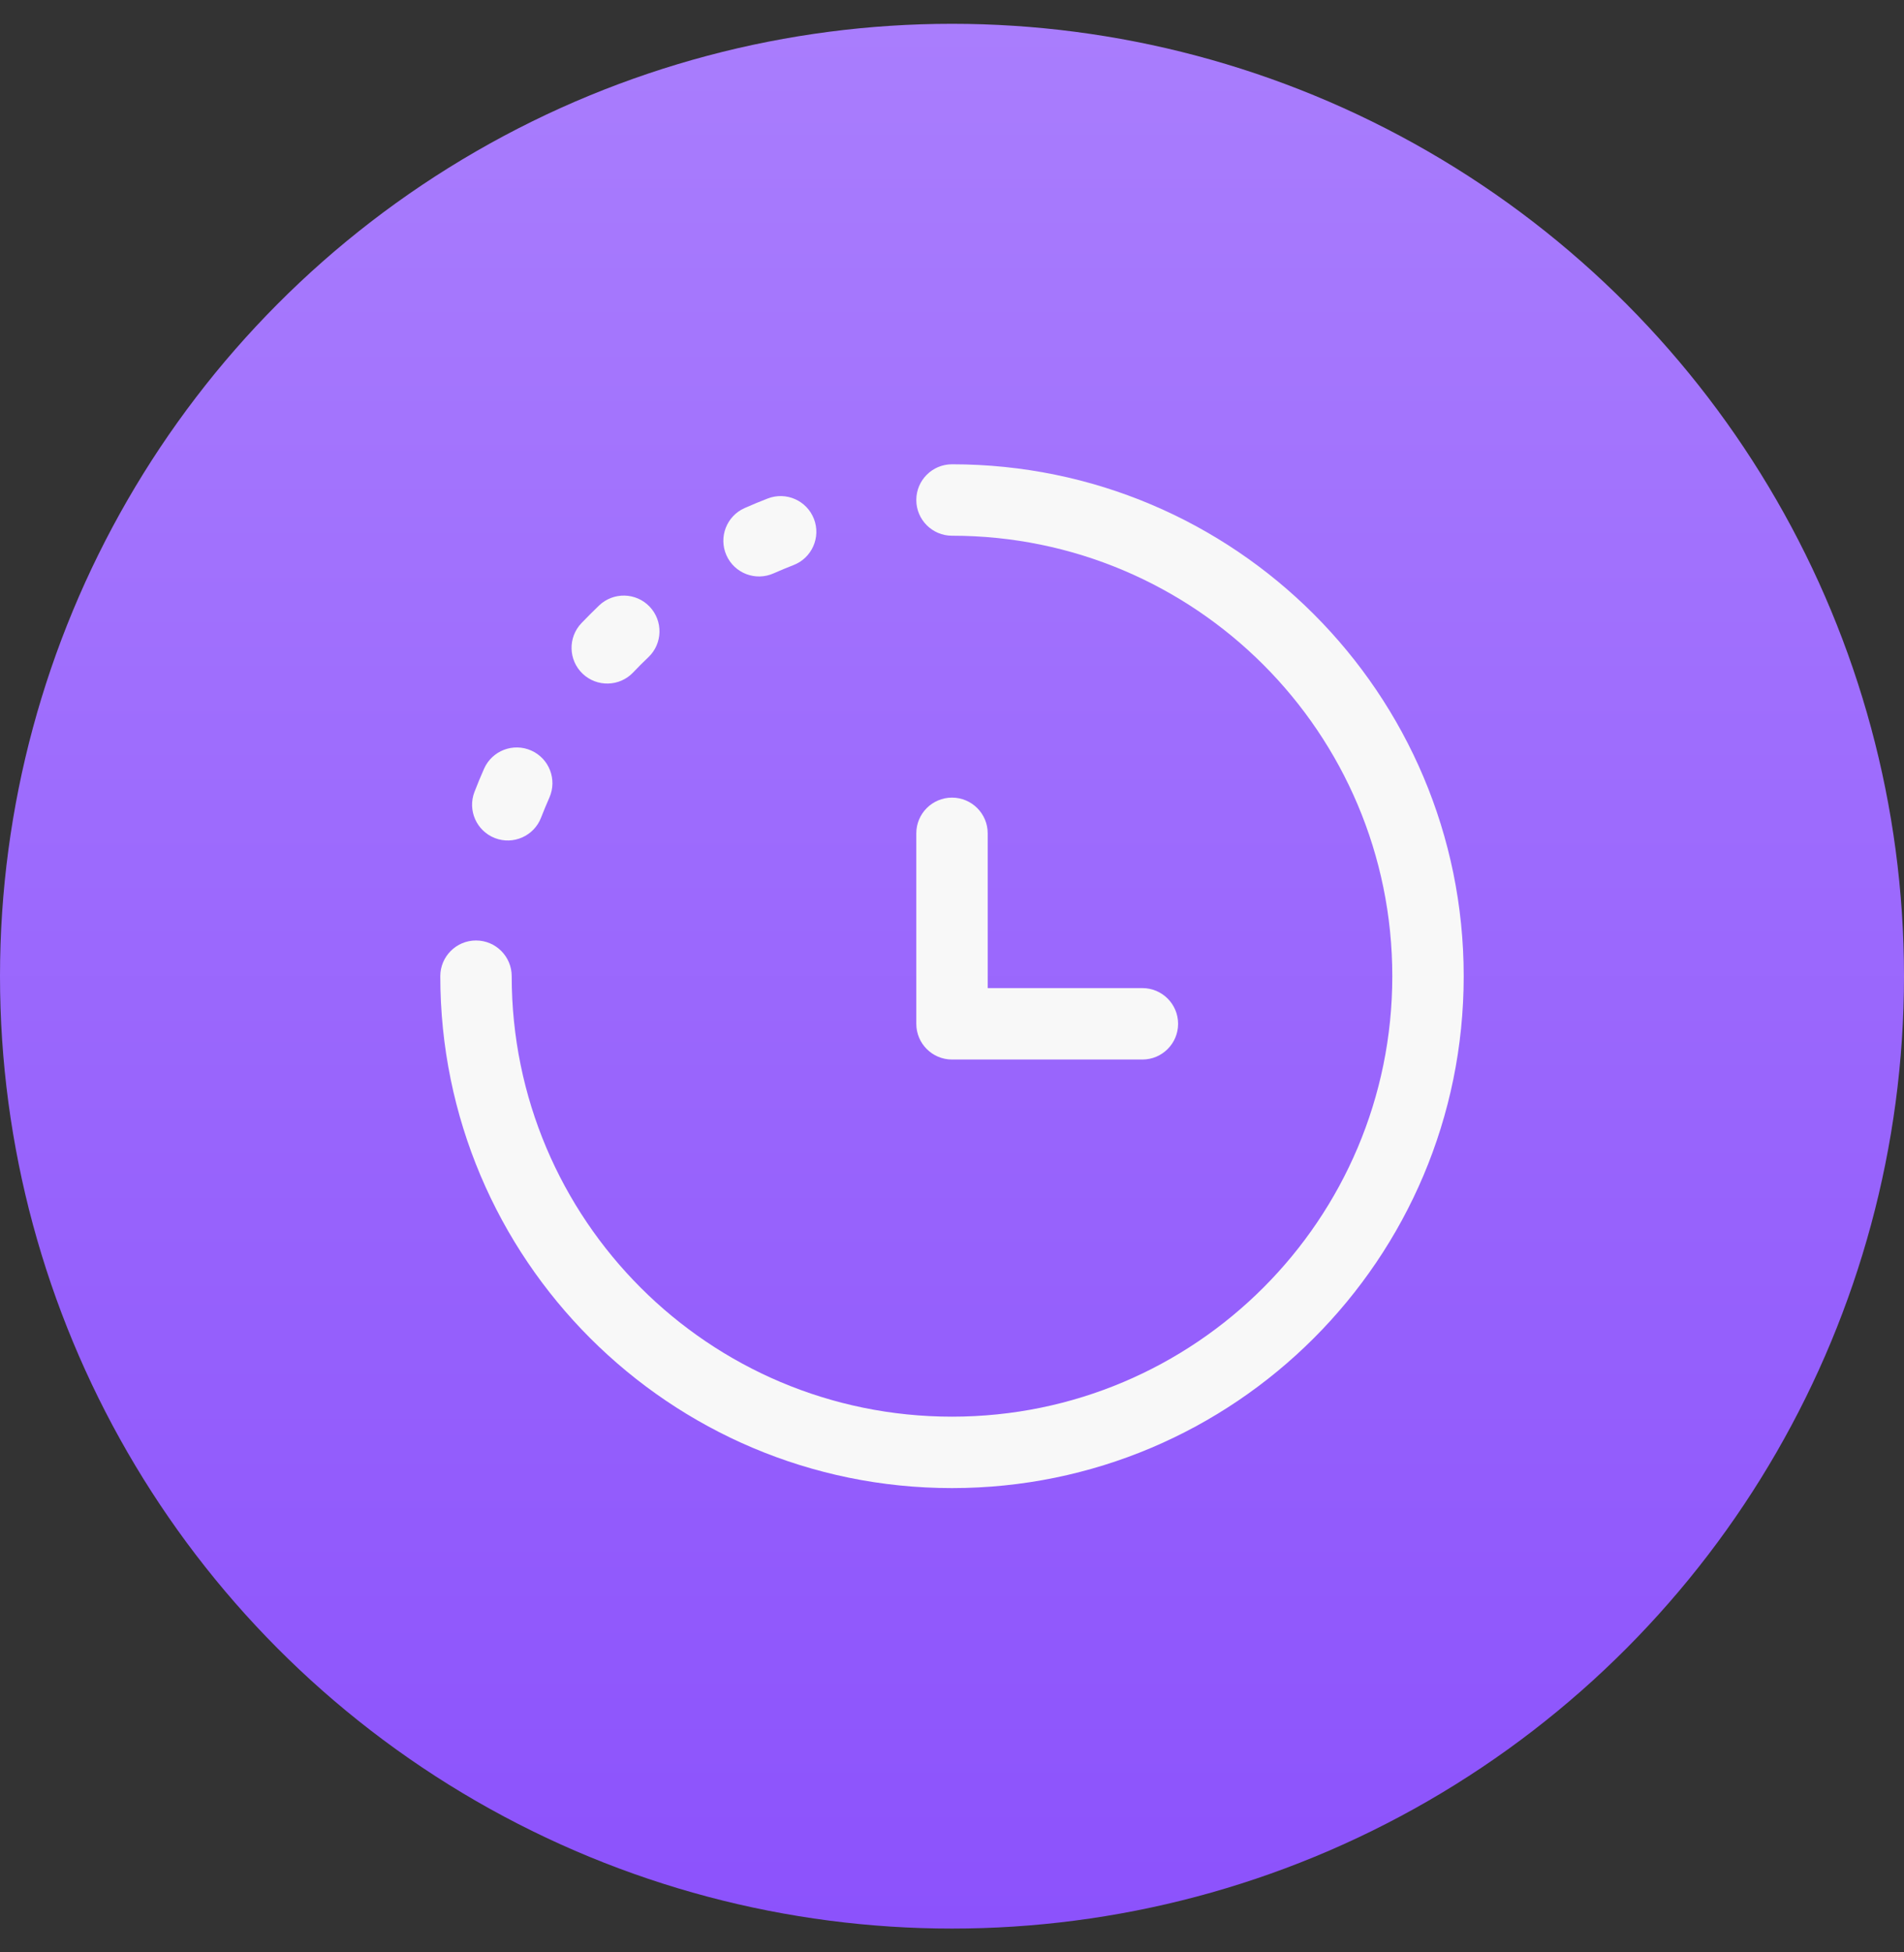 <svg width="40" height="41" viewBox="0 0 40 41" fill="none" xmlns="http://www.w3.org/2000/svg">
<rect x="0" y="0" width="40" height="41" fill="#333333" stroke="none"/>
<circle cx="20" cy="20.5" r="20" fill="url(#paint0_linear_1418_87)"/>
<path fill-rule="evenodd" clip-rule="evenodd" d="M19.25 10.5C19.25 10.086 19.586 9.75 20 9.75C25.937 9.75 30.75 14.563 30.75 20.5C30.75 26.437 25.937 31.25 20 31.25C14.063 31.25 9.25 26.437 9.25 20.5C9.25 20.086 9.586 19.75 10 19.75C10.414 19.75 10.75 20.086 10.75 20.5C10.75 25.609 14.891 29.75 20 29.75C25.109 29.75 29.25 25.609 29.25 20.5C29.25 15.391 25.109 11.25 20 11.25C19.586 11.25 19.25 10.914 19.25 10.5ZM20 16.75C20.414 16.75 20.75 17.086 20.75 17.5V20.75H24C24.414 20.75 24.75 21.086 24.75 21.5C24.75 21.914 24.414 22.25 24 22.25H20C19.586 22.25 19.25 21.914 19.25 21.5V17.5C19.25 17.086 19.586 16.75 20 16.75Z" fill="#F8F8F8"/>
<path fill-rule="evenodd" clip-rule="evenodd" d="M17.1 10.898C17.249 11.284 17.056 11.718 16.67 11.867C16.529 11.922 16.389 11.98 16.251 12.041C15.872 12.209 15.429 12.039 15.261 11.66C15.093 11.281 15.264 10.838 15.642 10.67C15.803 10.599 15.965 10.531 16.13 10.468C16.516 10.319 16.95 10.511 17.1 10.898ZM13.648 12.74C13.933 13.04 13.922 13.515 13.622 13.801C13.512 13.905 13.405 14.012 13.301 14.122C13.015 14.422 12.54 14.433 12.24 14.148C11.94 13.862 11.929 13.387 12.214 13.087C12.336 12.96 12.46 12.836 12.587 12.714C12.887 12.429 13.362 12.44 13.648 12.74ZM11.16 15.761C11.539 15.929 11.709 16.372 11.541 16.751C11.48 16.889 11.422 17.029 11.367 17.17C11.218 17.556 10.784 17.749 10.398 17.6C10.011 17.45 9.819 17.016 9.968 16.63C10.031 16.465 10.099 16.303 10.17 16.142C10.338 15.764 10.781 15.593 11.16 15.761Z" fill="#F8F8F8"/>
<defs>
<linearGradient id="paint0_linear_1418_87" x1="20" y1="0.5" x2="20" y2="40.5" gradientUnits="userSpaceOnUse">
<stop stop-color="#A97DFD"/>
<stop offset="1" stop-color="#8C52FC"/>
</linearGradient>
</defs>
</svg>

